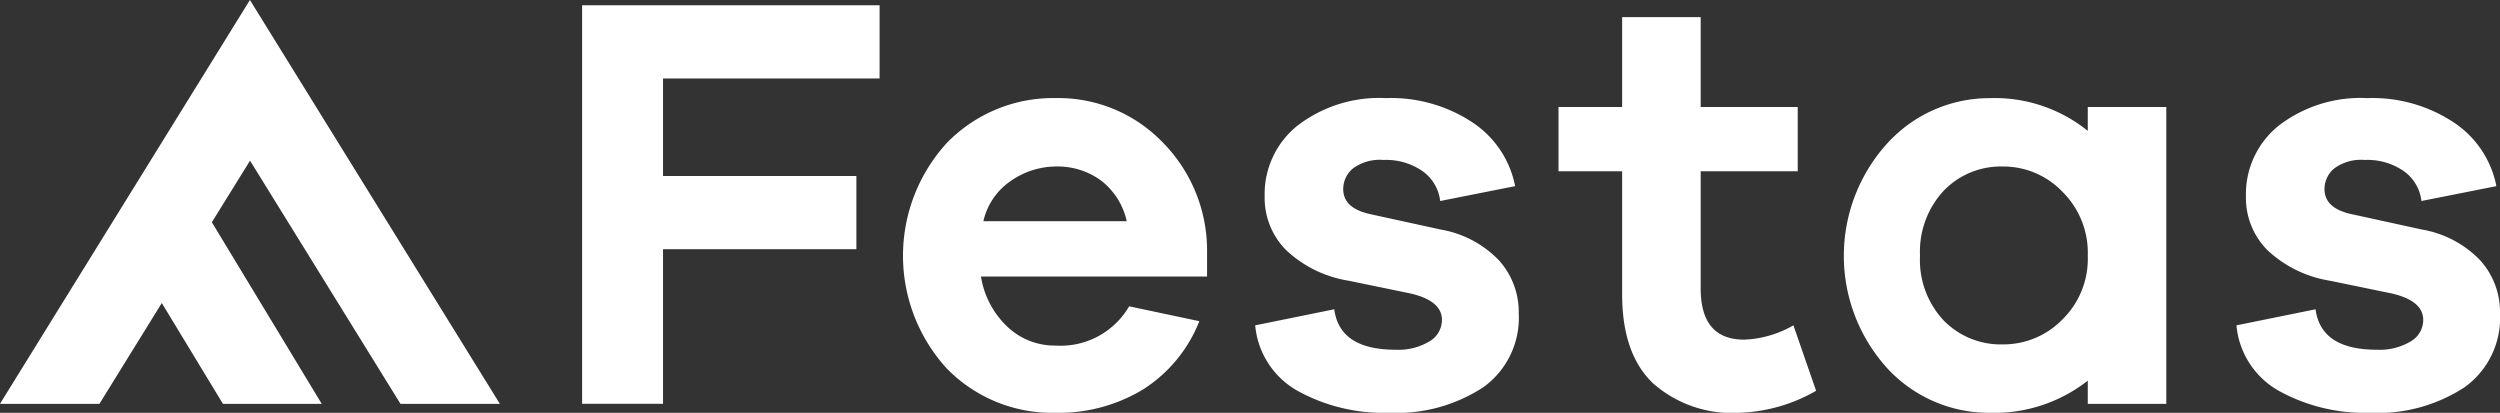 <svg xmlns="http://www.w3.org/2000/svg" width="157.159" height="25.951" viewBox="0 0 157.159 25.951"><rect x="0" y="0" width="157.159" height="25.951" fill="#333333" stroke="none"/><g fill="#fff"><path d="M25.177 25.389h6.248L15.711 0-.003 25.389h6.252l3.376-5.458.546-.882 3.844 6.338h6.21l-6.907-11.416 2.4-3.872ZM41.68 11.065h12.155v4.6H41.68v9.719h-5.086V.331h18.7v4.6H41.68ZM75.88 17.385H61.668a5.521 5.521 0 0 0 1.665 3.16 4.324 4.324 0 0 0 3.011 1.179 4.988 4.988 0 0 0 4.638-2.468l4.413.935a8.979 8.979 0 0 1-3.553 4.3 10.23 10.23 0 0 1-5.5 1.459 9.252 9.252 0 0 1-6.807-2.767 10.5 10.5 0 0 1 .019-14.231 9.327 9.327 0 0 1 6.863-2.786 9.087 9.087 0 0 1 6.564 2.674 9.668 9.668 0 0 1 2.9 6.863Zm-12.323-6.021a4.176 4.176 0 0 0-1.739 2.543h9.013a4.41 4.41 0 0 0-1.646-2.58 4.618 4.618 0 0 0-2.768-.861 5.014 5.014 0 0 0-2.86.898ZM83.876 19.442q.337 2.543 3.852 2.543a3.8 3.8 0 0 0 2.132-.524 1.565 1.565 0 0 0 .786-1.346q0-1.234-2.057-1.683l-3.815-.786a7.453 7.453 0 0 1-3.908-1.907 4.658 4.658 0 0 1-1.365-3.4 5.513 5.513 0 0 1 2.076-4.451 8.432 8.432 0 0 1 5.554-1.72 9.253 9.253 0 0 1 5.442 1.533 6.228 6.228 0 0 1 2.674 4l-4.712.935a2.677 2.677 0 0 0-1.1-1.87 3.991 3.991 0 0 0-2.45-.711 2.853 2.853 0 0 0-1.945.542 1.684 1.684 0 0 0-.6 1.29q0 1.2 1.683 1.571l4.451.973a6.621 6.621 0 0 1 3.647 1.926 4.856 4.856 0 0 1 1.253 3.348 5.37 5.37 0 0 1-2.225 4.637 9.981 9.981 0 0 1-5.965 1.608 11.164 11.164 0 0 1-5.685-1.365 5.258 5.258 0 0 1-2.693-4.133ZM114.167 24.566a10.339 10.339 0 0 1-4.862 1.384 7.492 7.492 0 0 1-5.386-1.851q-1.945-1.851-1.945-5.591v-7.742h-4v-4.04h4V1.079h4.937v5.647h6.1v4.04h-6.1v7.368q0 3.216 2.73 3.217a6.676 6.676 0 0 0 3.1-.9ZM136.181 25.389h-4.936V23.93a9.518 9.518 0 0 1-6.172 2.02 8.686 8.686 0 0 1-6.433-2.8 10.513 10.513 0 0 1 .019-14.156 8.681 8.681 0 0 1 6.414-2.824 9.312 9.312 0 0 1 6.172 2.057v-1.5h4.936Zm-6.545-5.292a5.339 5.339 0 0 0 1.609-4.02 5.4 5.4 0 0 0-1.609-4.039 5.146 5.146 0 0 0-3.7-1.571 4.994 4.994 0 0 0-3.759 1.534 5.628 5.628 0 0 0-1.478 4.077 5.562 5.562 0 0 0 1.478 4.058 5.026 5.026 0 0 0 3.759 1.514 5.177 5.177 0 0 0 3.7-1.553ZM145.564 19.442q.337 2.543 3.852 2.543a3.8 3.8 0 0 0 2.132-.524 1.566 1.566 0 0 0 .785-1.346q0-1.234-2.057-1.683l-3.815-.786a7.452 7.452 0 0 1-3.908-1.907 4.658 4.658 0 0 1-1.365-3.4 5.513 5.513 0 0 1 2.075-4.451 8.431 8.431 0 0 1 5.554-1.72 9.252 9.252 0 0 1 5.442 1.533 6.229 6.229 0 0 1 2.674 4l-4.712.935a2.674 2.674 0 0 0-1.1-1.87 3.989 3.989 0 0 0-2.449-.711 2.855 2.855 0 0 0-1.945.542 1.684 1.684 0 0 0-.6 1.29q0 1.2 1.683 1.571l4.451.973a6.62 6.62 0 0 1 3.647 1.926 4.857 4.857 0 0 1 1.253 3.348 5.371 5.371 0 0 1-2.226 4.637 9.981 9.981 0 0 1-5.965 1.608 11.161 11.161 0 0 1-5.685-1.365 5.258 5.258 0 0 1-2.693-4.133Z"/></g></svg>